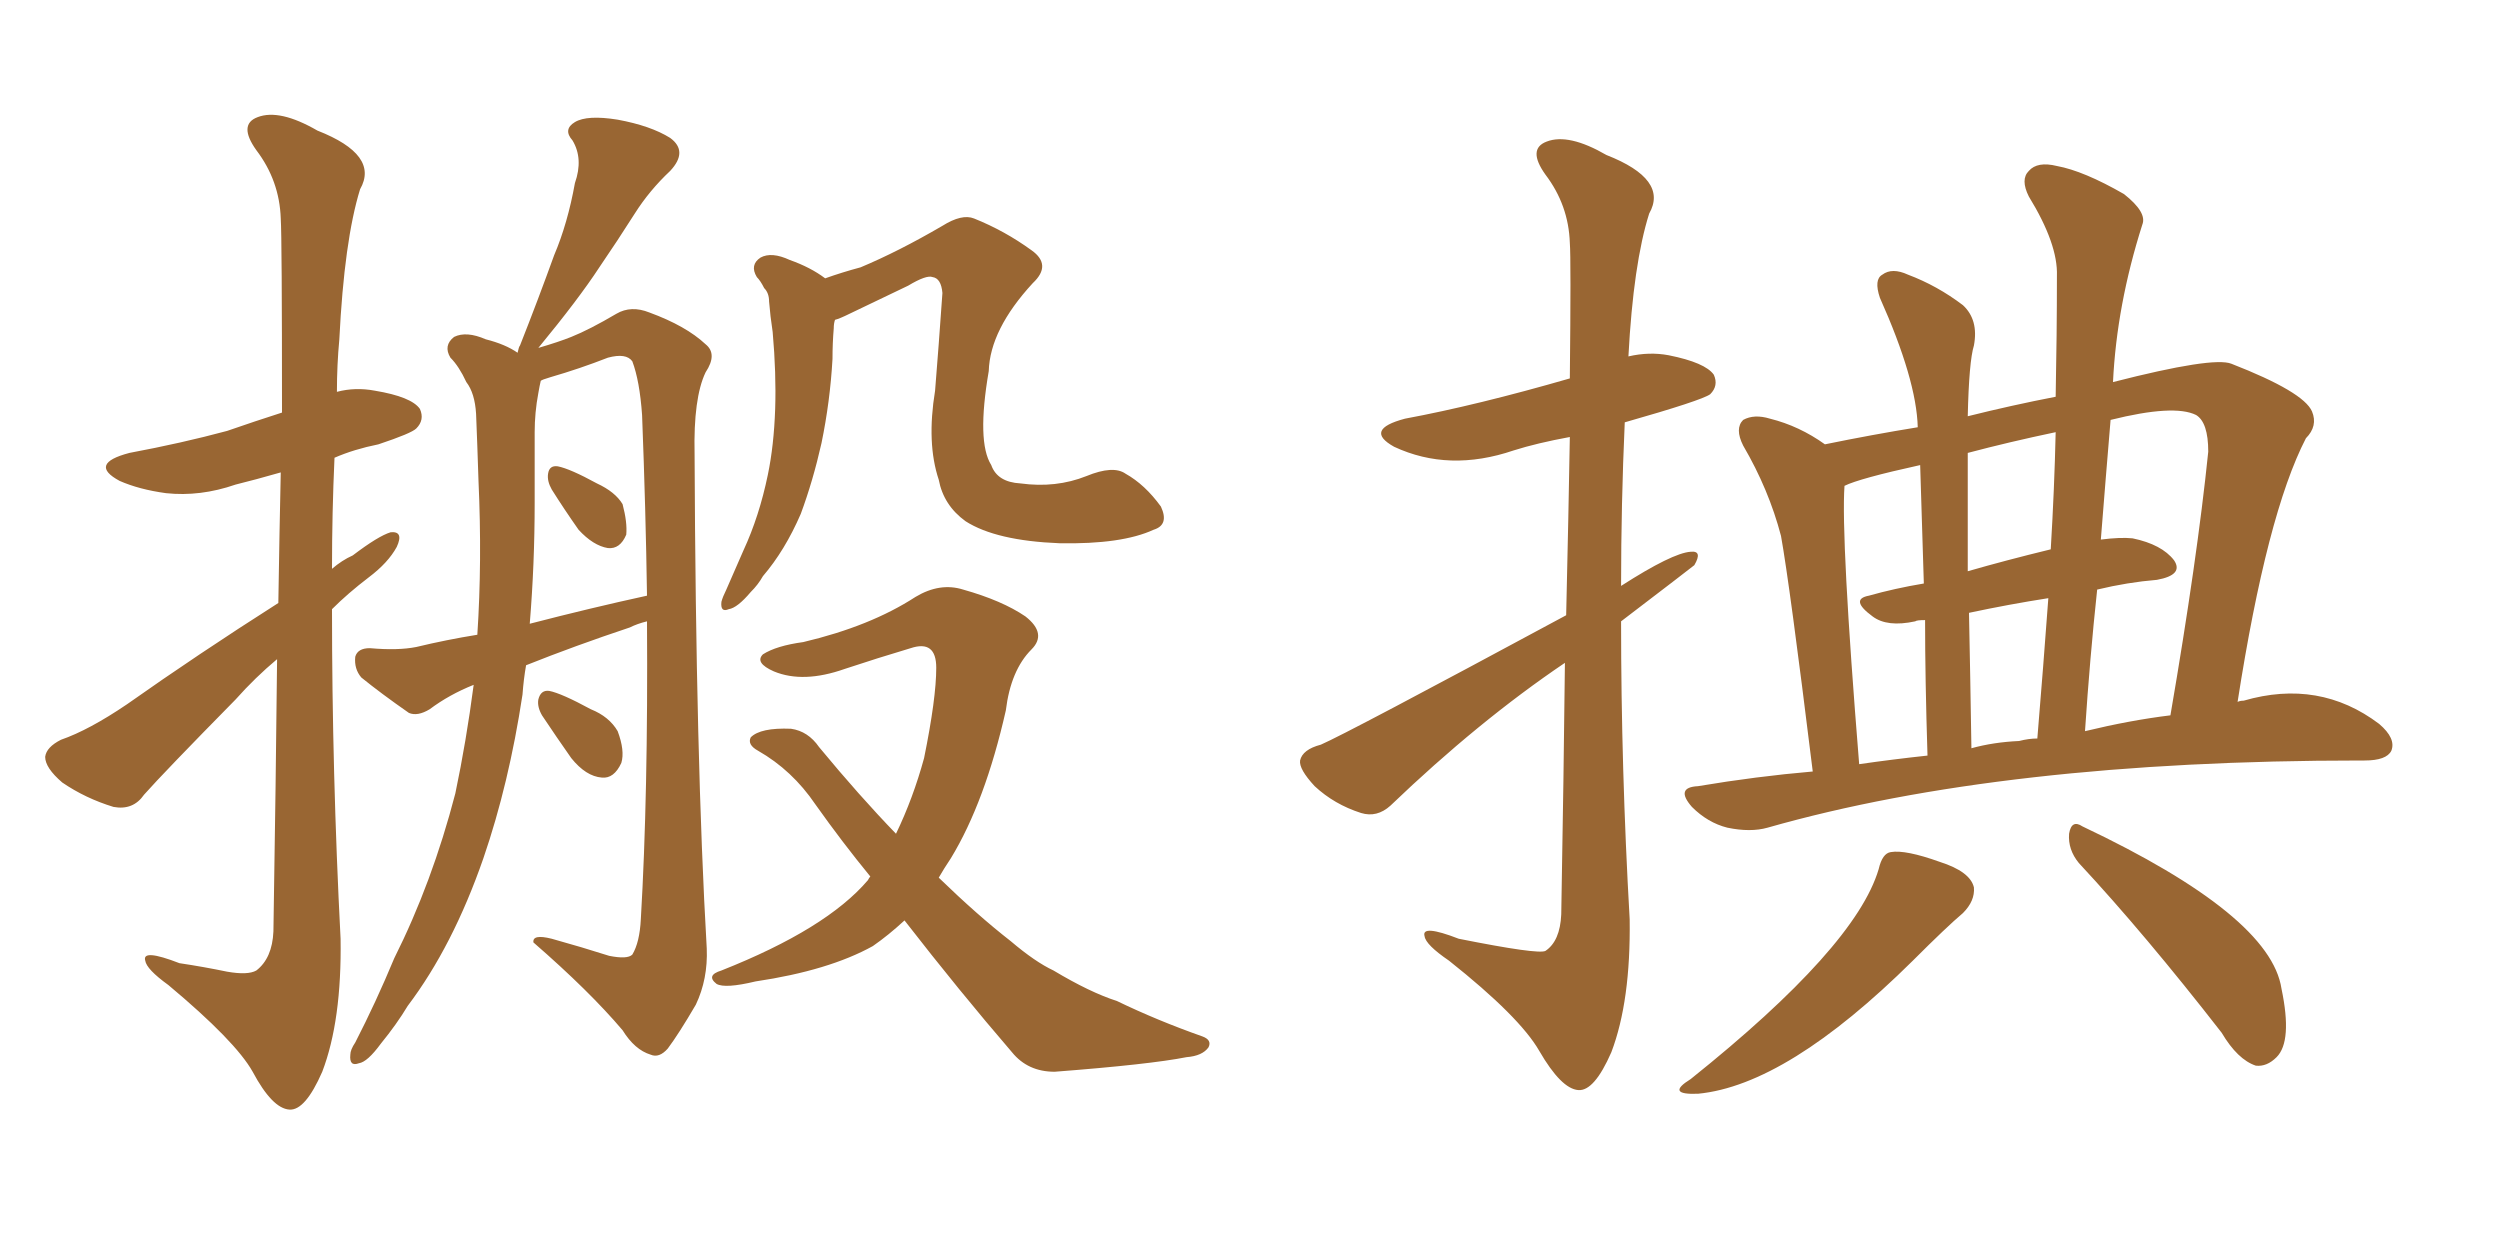 <svg xmlns="http://www.w3.org/2000/svg" xmlns:xlink="http://www.w3.org/1999/xlink" width="300" height="150"><path fill="#996633" padding="10" d="M33.40 72.36L33.40 72.36Q33.54 63.43 33.69 56.69L33.69 56.69Q30.62 57.57 28.27 58.15L28.27 58.15Q24.02 59.62 19.92 59.18L19.92 59.18Q16.70 58.74 14.36 57.71L14.36 57.71Q10.55 55.66 15.53 54.35L15.53 54.35Q21.83 53.17 27.25 51.71L27.25 51.71Q30.62 50.54 33.84 49.51L33.84 49.51Q33.84 28.56 33.69 26.22L33.69 26.22Q33.54 21.68 30.76 18.02L30.76 18.02Q28.56 14.94 30.91 14.06L30.91 14.06Q33.54 13.04 38.09 15.67L38.09 15.67Q45.56 18.60 43.21 22.71L43.21 22.71Q41.31 28.86 40.72 40.72L40.72 40.72Q40.43 43.80 40.43 47.02L40.43 47.02Q42.63 46.44 44.97 46.88L44.97 46.88Q49.37 47.61 50.39 49.07L50.39 49.07Q50.98 50.39 49.95 51.42L49.95 51.42Q49.37 52.00 45.41 53.32L45.41 53.32Q42.48 53.91 40.14 54.93L40.14 54.93Q39.84 61.52 39.84 68.26L39.84 68.26Q41.02 67.24 42.33 66.65L42.33 66.65Q45.41 64.31 46.88 63.87L46.88 63.87Q48.49 63.72 47.61 65.63L47.61 65.63Q46.58 67.53 44.24 69.29L44.24 69.29Q41.75 71.19 39.84 73.10L39.84 73.10Q39.84 92.72 40.87 112.65L40.87 112.65Q41.02 122.46 38.67 128.61L38.67 128.61Q36.62 133.30 34.72 133.15L34.72 133.15Q32.67 133.01 30.32 128.61L30.32 128.61Q28.27 124.95 20.21 118.21L20.21 118.21Q17.58 116.31 17.43 115.28L17.43 115.28Q16.99 113.82 21.53 115.58L21.53 115.58Q24.46 116.02 27.25 116.60L27.25 116.60Q29.74 117.04 30.76 116.46L30.76 116.46Q32.67 114.99 32.81 111.77L32.81 111.77Q33.11 93.31 33.25 79.10L33.25 79.10Q30.62 81.30 28.27 83.94L28.27 83.94Q19.63 92.72 17.29 95.36L17.29 95.36Q15.97 97.27 13.62 96.83L13.62 96.83Q10.25 95.80 7.47 93.90L7.47 93.90Q5.42 92.14 5.42 90.82L5.42 90.82Q5.57 89.65 7.32 88.77L7.32 88.77Q10.69 87.60 15.23 84.52L15.23 84.52Q23.73 78.52 33.40 72.36ZM63.13 79.83L63.13 79.83Q62.84 81.45 62.70 83.35L62.70 83.35Q61.08 94.04 58.01 102.98L58.01 102.98Q54.35 113.53 48.93 120.70L48.93 120.70Q47.61 122.90 45.70 125.24L45.70 125.24Q44.09 127.44 43.07 127.59L43.07 127.59Q41.89 128.03 42.04 126.56L42.04 126.56Q42.04 125.98 42.63 125.10L42.63 125.10Q45.12 120.26 47.31 114.99L47.31 114.99Q51.86 105.91 54.64 95.21L54.64 95.21Q55.96 88.92 56.84 82.18L56.84 82.18Q53.91 83.35 51.56 85.11L51.56 85.11Q50.10 85.99 49.07 85.55L49.07 85.55Q45.70 83.20 43.36 81.30L43.36 81.30Q42.48 80.27 42.63 78.81L42.63 78.81Q42.92 77.78 44.38 77.78L44.38 77.78Q47.75 78.08 49.95 77.64L49.95 77.64Q53.61 76.76 57.28 76.17L57.28 76.17Q57.86 67.38 57.42 57.71L57.42 57.71Q57.28 53.32 57.13 49.66L57.13 49.66Q56.98 47.17 55.96 45.85L55.96 45.85Q55.08 43.95 54.05 42.92L54.05 42.92Q53.17 41.46 54.49 40.43L54.49 40.43Q55.96 39.70 58.30 40.72L58.30 40.72Q60.64 41.31 62.11 42.33L62.11 42.33Q62.26 41.60 62.40 41.46L62.40 41.46Q64.60 35.89 66.50 30.62L66.50 30.62Q68.12 26.81 68.99 21.97L68.99 21.97Q70.02 19.04 68.70 16.85L68.70 16.85Q67.53 15.53 68.99 14.65L68.99 14.65Q70.46 13.77 74.12 14.36L74.12 14.36Q78.08 15.09 80.42 16.55L80.42 16.55Q82.62 18.16 80.42 20.51L80.42 20.51Q77.93 22.85 76.17 25.63L76.17 25.63Q74.12 28.86 71.92 32.08L71.92 32.08Q69.43 35.89 64.60 41.75L64.60 41.75Q67.09 41.02 68.55 40.43L68.55 40.43Q70.75 39.55 73.97 37.65L73.97 37.65Q75.73 36.62 77.93 37.50L77.93 37.50Q82.32 39.11 84.67 41.31L84.67 41.31Q86.13 42.48 84.67 44.68L84.67 44.68Q83.20 47.75 83.35 54.49L83.35 54.49Q83.50 91.26 84.81 113.82L84.81 113.82Q84.96 117.48 83.50 120.56L83.50 120.56Q81.45 124.07 80.13 125.83L80.13 125.83Q79.10 127.00 78.08 126.56L78.08 126.56Q76.17 125.98 74.71 123.63L74.71 123.63Q70.75 118.95 64.01 113.09L64.01 113.09Q63.87 112.06 66.21 112.65L66.21 112.65Q69.87 113.67 73.10 114.70L73.10 114.70Q75.29 115.14 75.88 114.55L75.88 114.55Q76.76 113.09 76.90 110.30L76.90 110.30Q77.78 95.36 77.64 74.56L77.64 74.56Q76.46 74.85 75.59 75.29L75.59 75.29Q68.99 77.49 63.13 79.83ZM63.57 74.85L63.57 74.85Q70.90 72.95 77.64 71.48L77.64 71.48Q77.49 61.23 77.05 49.80L77.05 49.80Q76.76 45.70 75.88 43.36L75.88 43.36Q75.15 42.33 72.95 42.92L72.95 42.92Q69.58 44.24 66.06 45.26L66.06 45.26Q65.04 45.56 64.89 45.70L64.89 45.70Q64.75 46.29 64.60 47.17L64.60 47.17Q64.16 49.51 64.16 51.86L64.16 51.86Q64.16 55.81 64.16 60.35L64.16 60.35Q64.16 67.68 63.57 74.85ZM66.21 58.74L66.21 58.74Q65.63 57.71 65.77 56.84L65.77 56.84Q65.92 55.81 66.94 55.96L66.94 55.96Q68.41 56.25 71.63 58.01L71.63 58.01Q73.83 59.03 74.71 60.50L74.71 60.50Q75.29 62.70 75.15 64.16L75.15 64.16Q74.41 65.92 72.95 65.77L72.95 65.77Q71.19 65.48 69.43 63.57L69.43 63.57Q67.68 61.08 66.21 58.74ZM65.04 85.84L65.04 85.84Q64.45 84.81 64.60 83.94L64.60 83.94Q64.89 82.76 65.92 82.91L65.92 82.91Q67.38 83.20 70.90 85.11L70.90 85.11Q73.10 85.99 74.12 87.74L74.12 87.74Q75 90.09 74.56 91.55L74.56 91.55Q73.68 93.46 72.22 93.31L72.22 93.31Q70.31 93.16 68.55 90.97L68.55 90.97Q66.80 88.48 65.04 85.84ZM138.43 63.57L138.43 63.57Q134.62 65.33 127.15 65.19L127.15 65.19Q119.53 64.89 115.87 62.55L115.87 62.55Q113.23 60.64 112.65 57.57L112.65 57.57Q111.18 53.17 112.21 46.88L112.21 46.88Q112.65 41.46 113.09 35.16L113.09 35.16Q112.94 33.40 111.91 33.25L111.91 33.25Q111.18 32.96 108.98 34.28L108.98 34.28Q105.62 35.89 101.95 37.65L101.95 37.65Q100.78 38.23 100.20 38.38L100.20 38.38Q100.05 38.82 100.05 39.40L100.05 39.40Q99.90 41.16 99.90 43.07L99.90 43.07Q99.61 48.19 98.58 53.17L98.58 53.17Q97.56 57.71 96.09 61.67L96.09 61.67Q94.19 66.06 91.55 69.14L91.55 69.14Q90.97 70.17 90.09 71.04L90.09 71.04Q88.48 72.95 87.45 73.10L87.45 73.10Q86.43 73.54 86.57 72.22L86.57 72.22Q86.72 71.63 87.16 70.75L87.16 70.75Q88.18 68.41 89.21 66.06L89.21 66.06Q91.11 61.96 92.14 56.98L92.14 56.98Q92.87 53.47 93.02 49.07L93.02 49.07Q93.16 44.82 92.72 39.84L92.72 39.84Q92.43 37.94 92.29 36.18L92.29 36.18Q92.29 35.16 91.70 34.57L91.70 34.57Q91.26 33.69 90.82 33.25L90.82 33.25Q89.94 31.79 91.26 30.91L91.26 30.91Q92.58 30.18 94.78 31.20L94.78 31.20Q97.27 32.08 99.02 33.40L99.02 33.40Q101.07 32.67 103.27 32.08L103.27 32.08Q107.81 30.18 113.09 27.10L113.09 27.10Q115.43 25.63 116.89 26.22L116.89 26.22Q120.56 27.69 123.78 30.03L123.78 30.03Q126.27 31.79 123.93 33.98L123.93 33.98Q118.80 39.55 118.65 44.53L118.65 44.53Q117.19 53.03 118.95 55.81L118.95 55.81Q119.68 57.86 122.46 58.01L122.46 58.01Q126.71 58.59 130.37 57.13L130.37 57.13Q133.59 55.81 135.06 56.84L135.06 56.84Q137.40 58.15 139.31 60.79L139.31 60.79Q140.33 62.99 138.43 63.57ZM108.54 110.45L108.54 110.45L108.54 110.45Q106.64 112.21 104.74 113.53L104.74 113.53Q99.46 116.46 90.67 117.77L90.67 117.77Q87.01 118.65 85.99 118.07L85.99 118.07Q84.67 117.04 86.57 116.46L86.57 116.46Q99.17 111.47 104.15 105.62L104.15 105.62Q104.30 105.32 104.44 105.18L104.44 105.18Q101.07 101.07 97.85 96.53L97.85 96.53Q95.07 92.43 90.97 90.09L90.97 90.09Q89.65 89.36 90.09 88.48L90.09 88.48Q91.26 87.30 94.92 87.45L94.92 87.45Q96.97 87.74 98.29 89.65L98.29 89.65Q103.13 95.51 107.52 100.05L107.52 100.05Q109.57 95.80 110.89 90.97L110.89 90.97Q112.35 83.79 112.35 80.13L112.35 80.13Q112.35 76.76 109.28 77.78L109.28 77.78Q105.32 78.96 101.37 80.27L101.37 80.27Q96.39 82.03 92.87 80.57L92.87 80.57Q90.53 79.54 91.55 78.52L91.55 78.52Q93.16 77.49 96.39 77.05L96.39 77.05Q104.44 75.15 109.86 71.63L109.86 71.63Q112.79 69.87 115.58 70.75L115.58 70.75Q120.26 72.07 123.05 73.97L123.05 73.97Q125.68 76.03 123.78 77.93L123.78 77.93Q121.29 80.42 120.70 85.25L120.70 85.25Q118.21 96.24 114.11 102.98L114.11 102.98Q113.23 104.30 112.65 105.32L112.65 105.32Q117.33 109.86 121.29 112.94L121.29 112.94Q124.22 115.43 126.42 116.46L126.42 116.46Q130.81 119.09 134.03 120.12L134.03 120.12Q138.87 122.46 144.29 124.37L144.29 124.37Q145.46 124.80 145.02 125.68L145.02 125.68Q144.29 126.71 142.38 126.86L142.38 126.86Q137.99 127.73 126.56 128.61L126.56 128.61Q123.34 128.61 121.44 126.27L121.44 126.27Q115.14 118.95 108.54 110.45ZM187.94 73.83L187.94 73.83Q188.23 61.38 188.38 52.44L188.38 52.44Q184.42 53.17 181.64 54.05L181.64 54.05Q173.88 56.69 167.29 53.61L167.29 53.61Q163.62 51.56 168.60 50.24L168.60 50.24Q177.25 48.63 188.38 45.41L188.38 45.41Q188.53 31.05 188.38 29.15L188.38 29.15Q188.23 24.61 185.45 20.95L185.45 20.95Q183.25 17.87 185.60 16.99L185.60 16.99Q188.23 15.97 192.77 18.60L192.77 18.60Q200.24 21.53 197.90 25.63L197.90 25.63Q196.00 31.64 195.41 42.77L195.41 42.77Q197.90 42.19 200.24 42.63L200.24 42.63Q204.64 43.51 205.66 44.97L205.66 44.97Q206.25 46.29 205.22 47.31L205.22 47.31Q204.20 48.05 194.97 50.68L194.97 50.68Q194.53 60.50 194.53 70.31L194.53 70.31Q200.68 66.36 202.88 66.21L202.88 66.21Q204.35 66.06 203.32 67.82L203.32 67.82Q202.59 68.41 194.53 74.56L194.53 74.56Q194.53 92.29 195.56 110.30L195.56 110.30Q195.70 120.12 193.36 126.27L193.36 126.27Q191.31 130.96 189.40 130.81L189.40 130.81Q187.35 130.66 184.72 126.12L184.72 126.12Q182.37 122.02 173.88 115.28L173.88 115.28Q171.09 113.38 170.95 112.35L170.95 112.35Q170.51 110.89 175.05 112.65L175.05 112.65Q184.57 114.55 185.45 114.11L185.45 114.11Q187.21 112.94 187.35 109.72L187.35 109.72Q187.65 92.72 187.79 79.54L187.79 79.54Q177.39 86.57 166.85 96.68L166.85 96.68Q165.23 98.14 163.33 97.56L163.33 97.56Q160.11 96.53 157.76 94.34L157.76 94.34Q155.86 92.29 156.01 91.26L156.01 91.26Q156.30 89.94 158.50 89.36L158.50 89.36Q161.57 88.04 187.94 73.83ZM217.53 92.58L217.53 92.58Q214.75 70.02 213.72 64.31L213.72 64.31Q212.26 58.74 209.18 53.47L209.18 53.47Q208.15 51.42 209.18 50.39L209.18 50.39Q210.50 49.66 212.40 50.24L212.40 50.24Q215.92 51.12 218.99 53.32L218.99 53.32Q224.71 52.15 230.13 51.27L230.13 51.27Q229.98 45.56 225.59 35.74L225.59 35.74Q224.85 33.54 225.88 32.96L225.88 32.96Q227.05 32.08 228.96 32.96L228.96 32.96Q232.47 34.28 235.55 36.62L235.55 36.62Q237.45 38.38 236.87 41.46L236.87 41.46Q236.28 43.36 236.13 49.95L236.13 49.95Q241.41 48.63 246.68 47.61L246.68 47.61Q246.83 40.14 246.83 33.11L246.83 33.11Q246.97 29.30 243.46 23.58L243.46 23.58Q242.43 21.53 243.46 20.51L243.46 20.51Q244.48 19.34 246.83 19.92L246.83 19.92Q250.05 20.51 254.88 23.29L254.88 23.29Q257.67 25.49 257.08 26.95L257.08 26.95Q254.00 36.62 253.56 45.85L253.56 45.85Q265.58 42.77 267.77 43.65L267.77 43.65Q276.42 47.02 277.44 49.37L277.44 49.37Q278.17 51.12 276.71 52.59L276.71 52.59Q272.02 61.67 268.51 84.23L268.51 84.23Q268.80 84.08 269.24 84.08L269.24 84.08Q278.32 81.45 285.50 86.87L285.50 86.87Q287.55 88.62 286.96 90.09L286.96 90.09Q286.38 91.26 283.74 91.26L283.74 91.26Q283.45 91.26 283.30 91.26L283.30 91.26Q240.38 91.26 212.11 99.32L212.11 99.32Q210.06 99.90 207.28 99.32L207.28 99.32Q204.93 98.73 203.03 96.83L203.03 96.83Q200.98 94.48 203.76 94.34L203.76 94.34Q210.79 93.16 217.53 92.58ZM250.20 87.74L250.20 87.74Q255.62 86.43 260.45 85.84L260.45 85.84Q263.67 67.09 264.99 54.20L264.99 54.20Q264.99 50.68 263.53 49.80L263.53 49.80Q260.89 48.49 253.27 50.39L253.27 50.39Q252.69 57.28 252.10 64.75L252.10 64.75Q254.44 64.45 255.91 64.60L255.91 64.60Q259.42 65.33 260.89 67.24L260.89 67.24Q262.06 68.99 258.84 69.58L258.84 69.58Q255.32 69.87 251.66 70.75L251.66 70.75Q250.78 78.96 250.20 87.74ZM242.29 88.92L242.29 88.92Q243.46 88.62 244.48 88.62L244.48 88.62Q245.21 79.83 245.80 71.78L245.80 71.78Q241.11 72.51 236.28 73.54L236.28 73.54Q236.43 80.86 236.57 89.79L236.57 89.79Q239.21 89.06 242.29 88.92ZM223.10 91.70L223.10 91.70Q227.20 91.11 231.30 90.67L231.30 90.67Q231.01 81.45 231.01 74.41L231.01 74.41Q229.98 74.41 229.83 74.56L229.83 74.56Q226.46 75.29 224.71 73.97L224.71 73.97Q221.92 71.92 224.27 71.48L224.27 71.48Q227.34 70.61 230.86 70.02L230.86 70.02Q230.57 61.08 230.42 55.81L230.42 55.81Q223.10 57.42 221.34 58.30L221.34 58.30Q220.90 64.45 223.10 91.70ZM246.09 65.92L246.09 65.92Q246.53 58.59 246.68 51.86L246.68 51.86Q241.11 53.03 236.13 54.35L236.13 54.35Q236.13 61.52 236.13 68.55L236.13 68.55Q240.67 67.24 246.09 65.92ZM225.44 104.30L225.44 104.30Q225.88 102.39 226.90 102.25L226.90 102.25Q228.66 101.95 232.76 103.42L232.76 103.42Q236.43 104.59 236.87 106.49L236.87 106.49Q237.01 108.11 235.55 109.57L235.55 109.57Q233.64 111.18 229.54 115.28L229.54 115.28Q214.45 130.22 203.76 131.25L203.76 131.25Q199.80 131.40 202.88 129.49L202.88 129.49Q222.66 113.67 225.44 104.30ZM249.46 103.56L249.46 103.56L249.46 103.56Q248.14 101.95 248.29 100.05L248.29 100.05Q248.58 98.29 249.90 99.17L249.90 99.17Q272.46 109.86 273.78 118.65L273.78 118.65Q275.10 124.95 273.19 126.86L273.19 126.86Q272.02 128.03 270.70 127.88L270.70 127.88Q268.51 127.15 266.60 123.93L266.60 123.93Q257.37 112.06 249.46 103.56Z"/></svg>